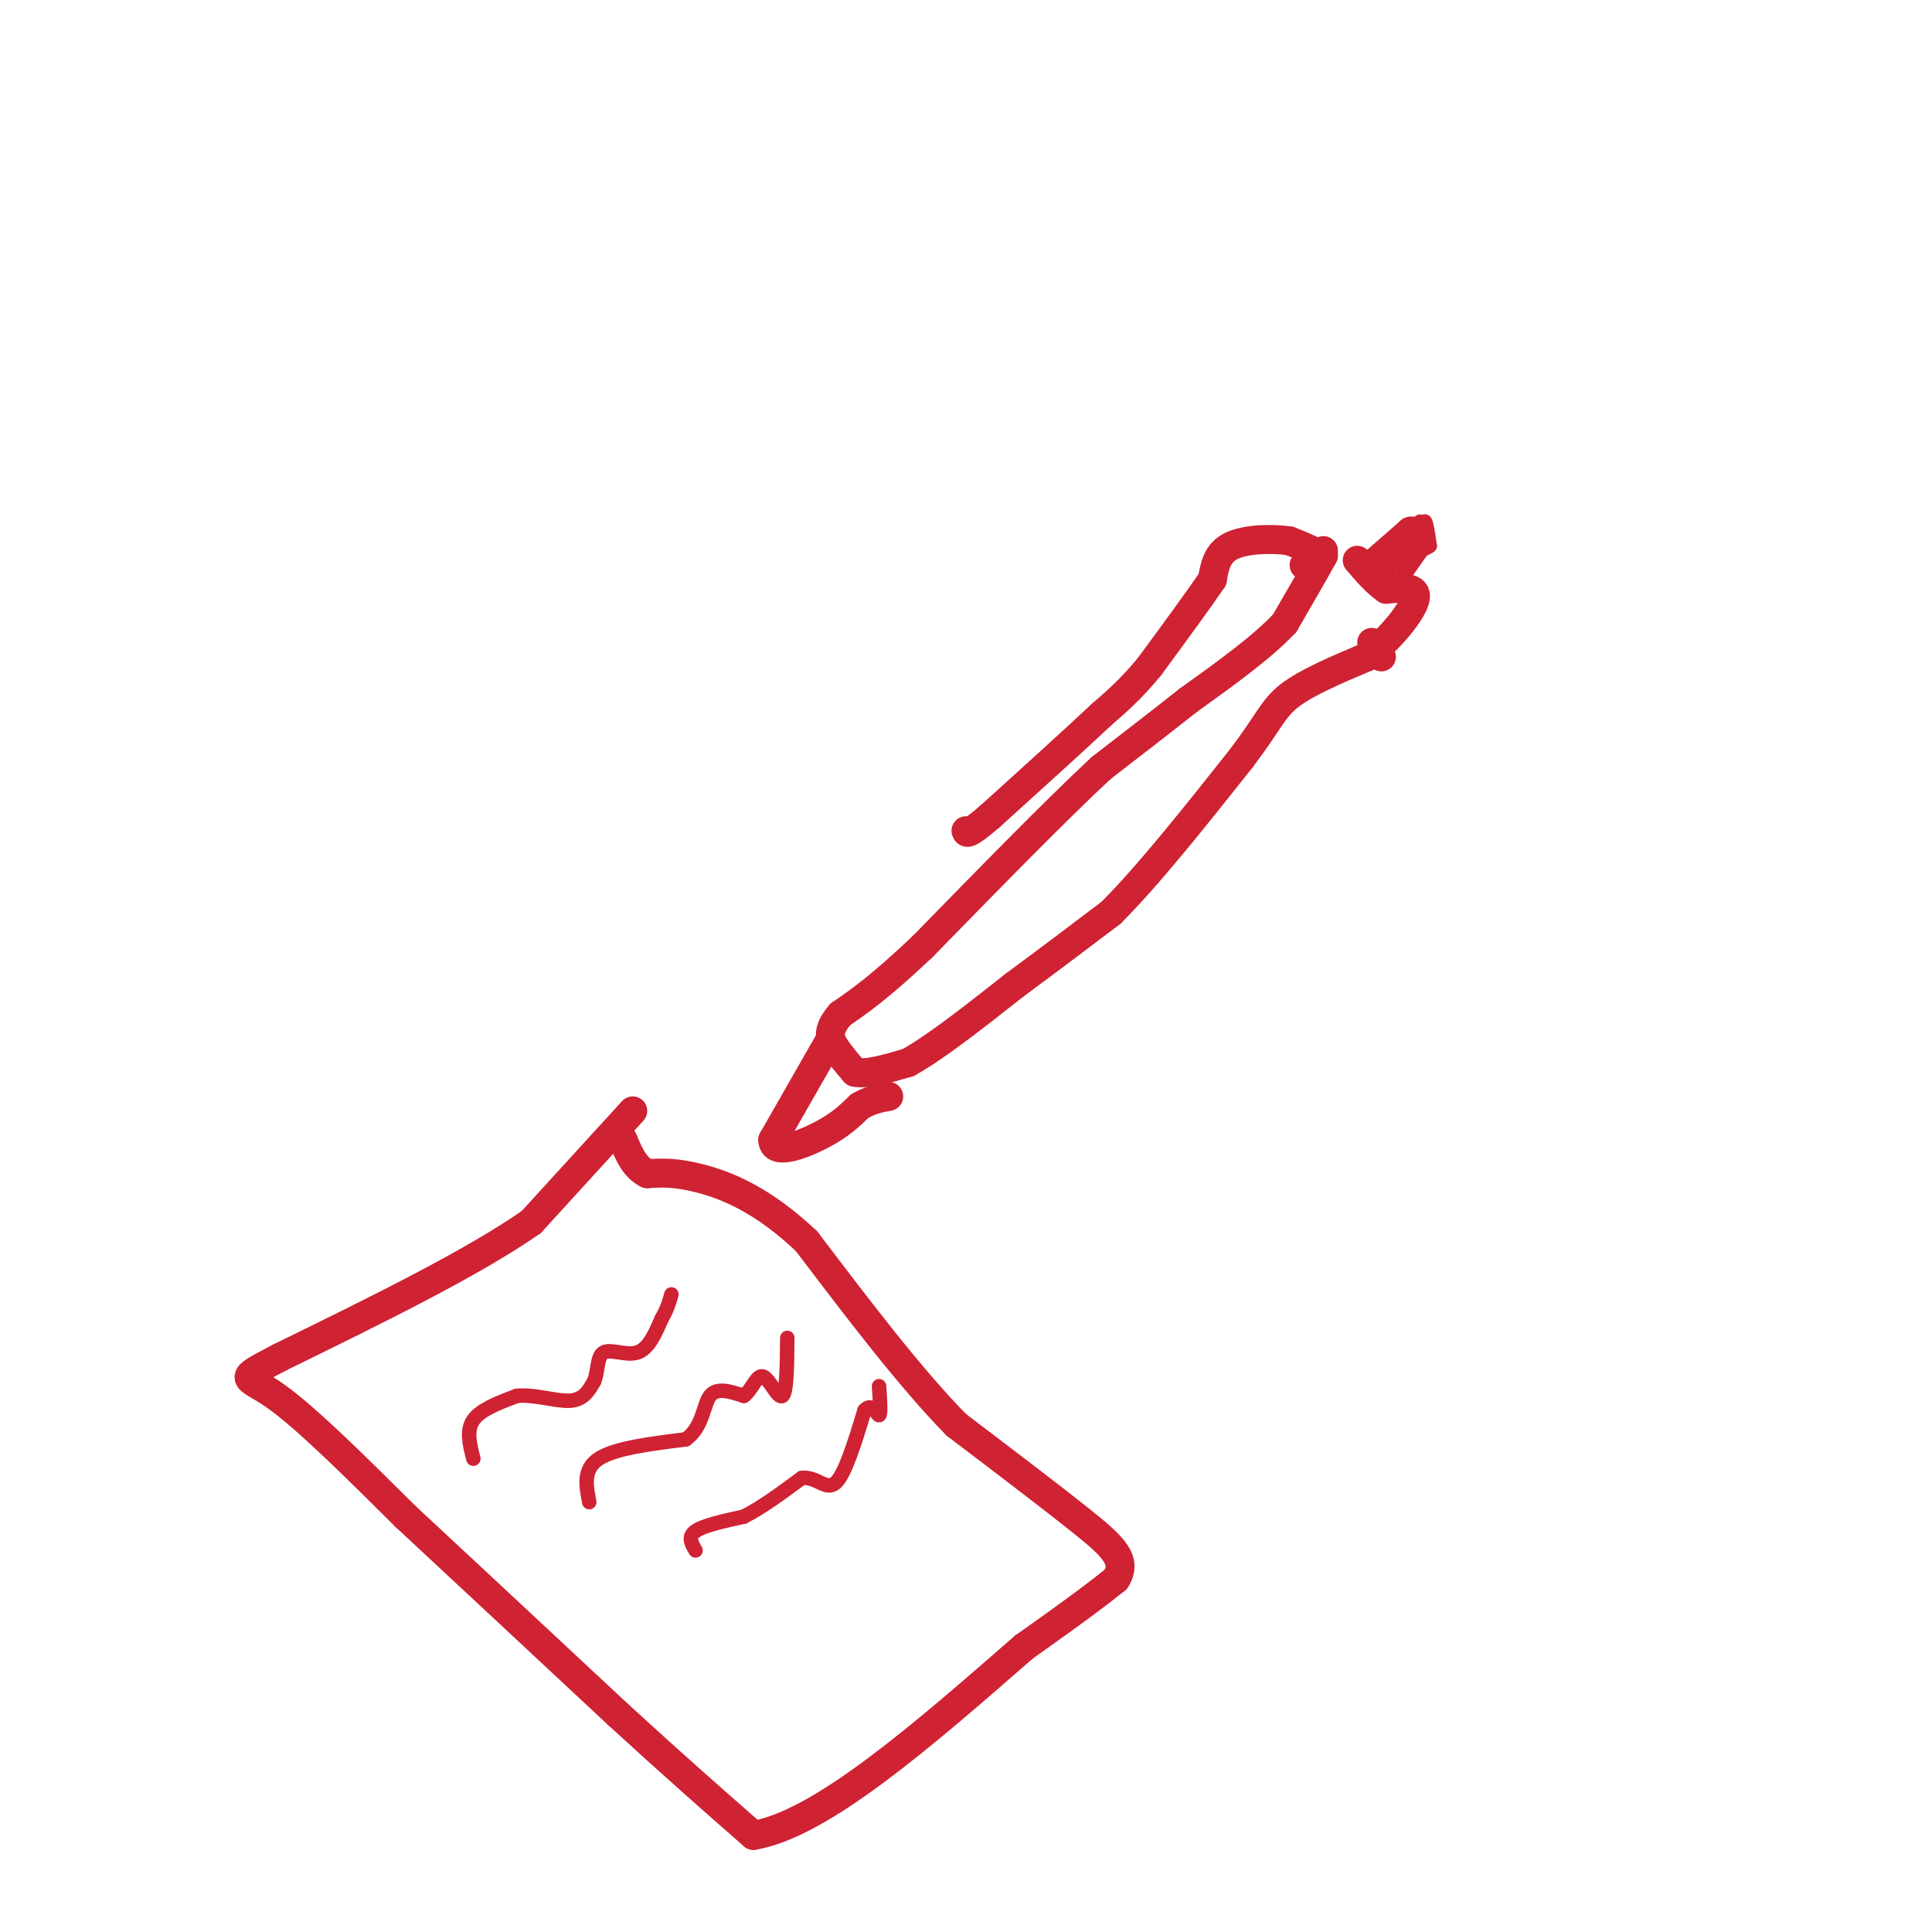<svg viewBox='0 0 400 400' version='1.1' xmlns='http://www.w3.org/2000/svg' xmlns:xlink='http://www.w3.org/1999/xlink'><g fill='none' stroke='rgb(207,34,51)' stroke-width='6' stroke-linecap='round' stroke-linejoin='round'><path d='M274,114c0.000,0.000 0.000,1.000 0,1'/><path d='M274,115c-1.333,2.500 -4.667,8.250 -8,14'/><path d='M266,129c-4.667,5.000 -12.333,10.500 -20,16'/><path d='M246,145c-6.333,5.000 -12.167,9.500 -18,14'/><path d='M228,159c-9.167,8.500 -23.083,22.750 -37,37'/><path d='M191,196c-9.000,8.500 -13.000,11.250 -17,14'/><path d='M174,210c-3.044,3.511 -2.156,5.289 -1,7c1.156,1.711 2.578,3.356 4,5'/><path d='M177,222c2.500,0.500 6.750,-0.750 11,-2'/><path d='M188,220c5.500,-3.000 13.750,-9.500 22,-16'/><path d='M210,204c7.000,-5.167 13.500,-10.083 20,-15'/><path d='M230,189c7.833,-7.833 17.417,-19.917 27,-32'/><path d='M257,157c5.711,-7.511 6.489,-10.289 10,-13c3.511,-2.711 9.756,-5.356 16,-8'/><path d='M283,136c4.978,-3.822 9.422,-9.378 10,-12c0.578,-2.622 -2.711,-2.311 -6,-2'/><path d='M287,122c-2.000,-1.333 -4.000,-3.667 -6,-6'/><path d='M284,117c0.000,0.000 8.000,-7.000 8,-7'/><path d='M292,110c1.167,-0.500 0.083,1.750 -1,4'/><path d='M291,114c-0.667,1.000 -1.833,1.500 -3,2'/><path d='M284,133c0.000,0.000 2.000,3.000 2,3'/><path d='M172,215c0.000,0.000 -12.000,21.000 -12,21'/><path d='M160,236c0.000,3.311 6.000,1.089 10,-1c4.000,-2.089 6.000,-4.044 8,-6'/><path d='M178,229c2.333,-1.333 4.167,-1.667 6,-2'/><path d='M270,117c1.750,-0.583 3.500,-1.167 3,-2c-0.500,-0.833 -3.250,-1.917 -6,-3'/><path d='M267,112c-3.422,-0.556 -8.978,-0.444 -12,1c-3.022,1.444 -3.511,4.222 -4,7'/><path d='M251,120c-2.833,4.167 -7.917,11.083 -13,18'/><path d='M238,138c-3.833,4.667 -6.917,7.333 -10,10'/><path d='M228,148c-5.500,5.167 -14.250,13.083 -23,21'/><path d='M205,169c-4.667,4.000 -4.833,3.500 -5,3'/><path d='M131,230c0.000,0.000 -21.000,23.000 -21,23'/><path d='M110,253c-12.167,8.500 -32.083,18.250 -52,28'/><path d='M58,281c-9.511,5.022 -7.289,3.578 -1,8c6.289,4.422 16.644,14.711 27,25'/><path d='M84,314c11.833,11.000 27.917,26.000 44,41'/><path d='M128,355c12.000,11.000 20.000,18.000 28,25'/><path d='M156,380c14.000,-2.333 35.000,-20.667 56,-39'/><path d='M212,341c12.500,-8.833 15.750,-11.417 19,-14'/><path d='M231,327c2.556,-3.956 -0.556,-6.844 -7,-12c-6.444,-5.156 -16.222,-12.578 -26,-20'/><path d='M198,295c-9.500,-9.667 -20.250,-23.833 -31,-38'/><path d='M167,257c-9.222,-8.756 -16.778,-11.644 -22,-13c-5.222,-1.356 -8.111,-1.178 -11,-1'/><path d='M134,243c-2.667,-1.333 -3.833,-4.167 -5,-7'/></g>
<g fill='none' stroke='rgb(207,34,51)' stroke-width='3' stroke-linecap='round' stroke-linejoin='round'><path d='M98,302c-0.750,-2.917 -1.500,-5.833 0,-8c1.500,-2.167 5.250,-3.583 9,-5'/><path d='M107,289c3.622,-0.378 8.178,1.178 11,1c2.822,-0.178 3.911,-2.089 5,-4'/><path d='M123,286c0.869,-2.060 0.542,-5.208 2,-6c1.458,-0.792 4.702,0.774 7,0c2.298,-0.774 3.649,-3.887 5,-7'/><path d='M137,273c1.167,-2.000 1.583,-3.500 2,-5'/><path d='M122,311c-0.667,-3.417 -1.333,-6.833 2,-9c3.333,-2.167 10.667,-3.083 18,-4'/><path d='M142,298c3.600,-2.622 3.600,-7.178 5,-9c1.400,-1.822 4.200,-0.911 7,0'/><path d='M154,289c1.762,-1.286 2.667,-4.500 4,-4c1.333,0.500 3.095,4.714 4,4c0.905,-0.714 0.952,-6.357 1,-12'/><path d='M144,321c-0.833,-1.417 -1.667,-2.833 0,-4c1.667,-1.167 5.833,-2.083 10,-3'/><path d='M154,314c3.667,-1.833 7.833,-4.917 12,-8'/><path d='M166,306c3.156,-0.356 5.044,2.756 7,1c1.956,-1.756 3.978,-8.378 6,-15'/><path d='M179,292c1.600,-1.844 2.600,1.044 3,1c0.400,-0.044 0.200,-3.022 0,-6'/><path d='M295,113c0.000,0.000 -7.000,10.000 -7,10'/><path d='M294,108c0.000,0.000 0.000,0.000 0,0'/><path d='M294,112c0.000,0.000 0.000,-1.000 0,-1'/><path d='M294,111c0.167,-0.667 0.583,-1.833 1,-3'/><path d='M295,108c0.333,0.333 0.667,2.667 1,5'/><path d='M296,113c-1.333,1.167 -5.167,1.583 -9,2'/></g>
</svg>